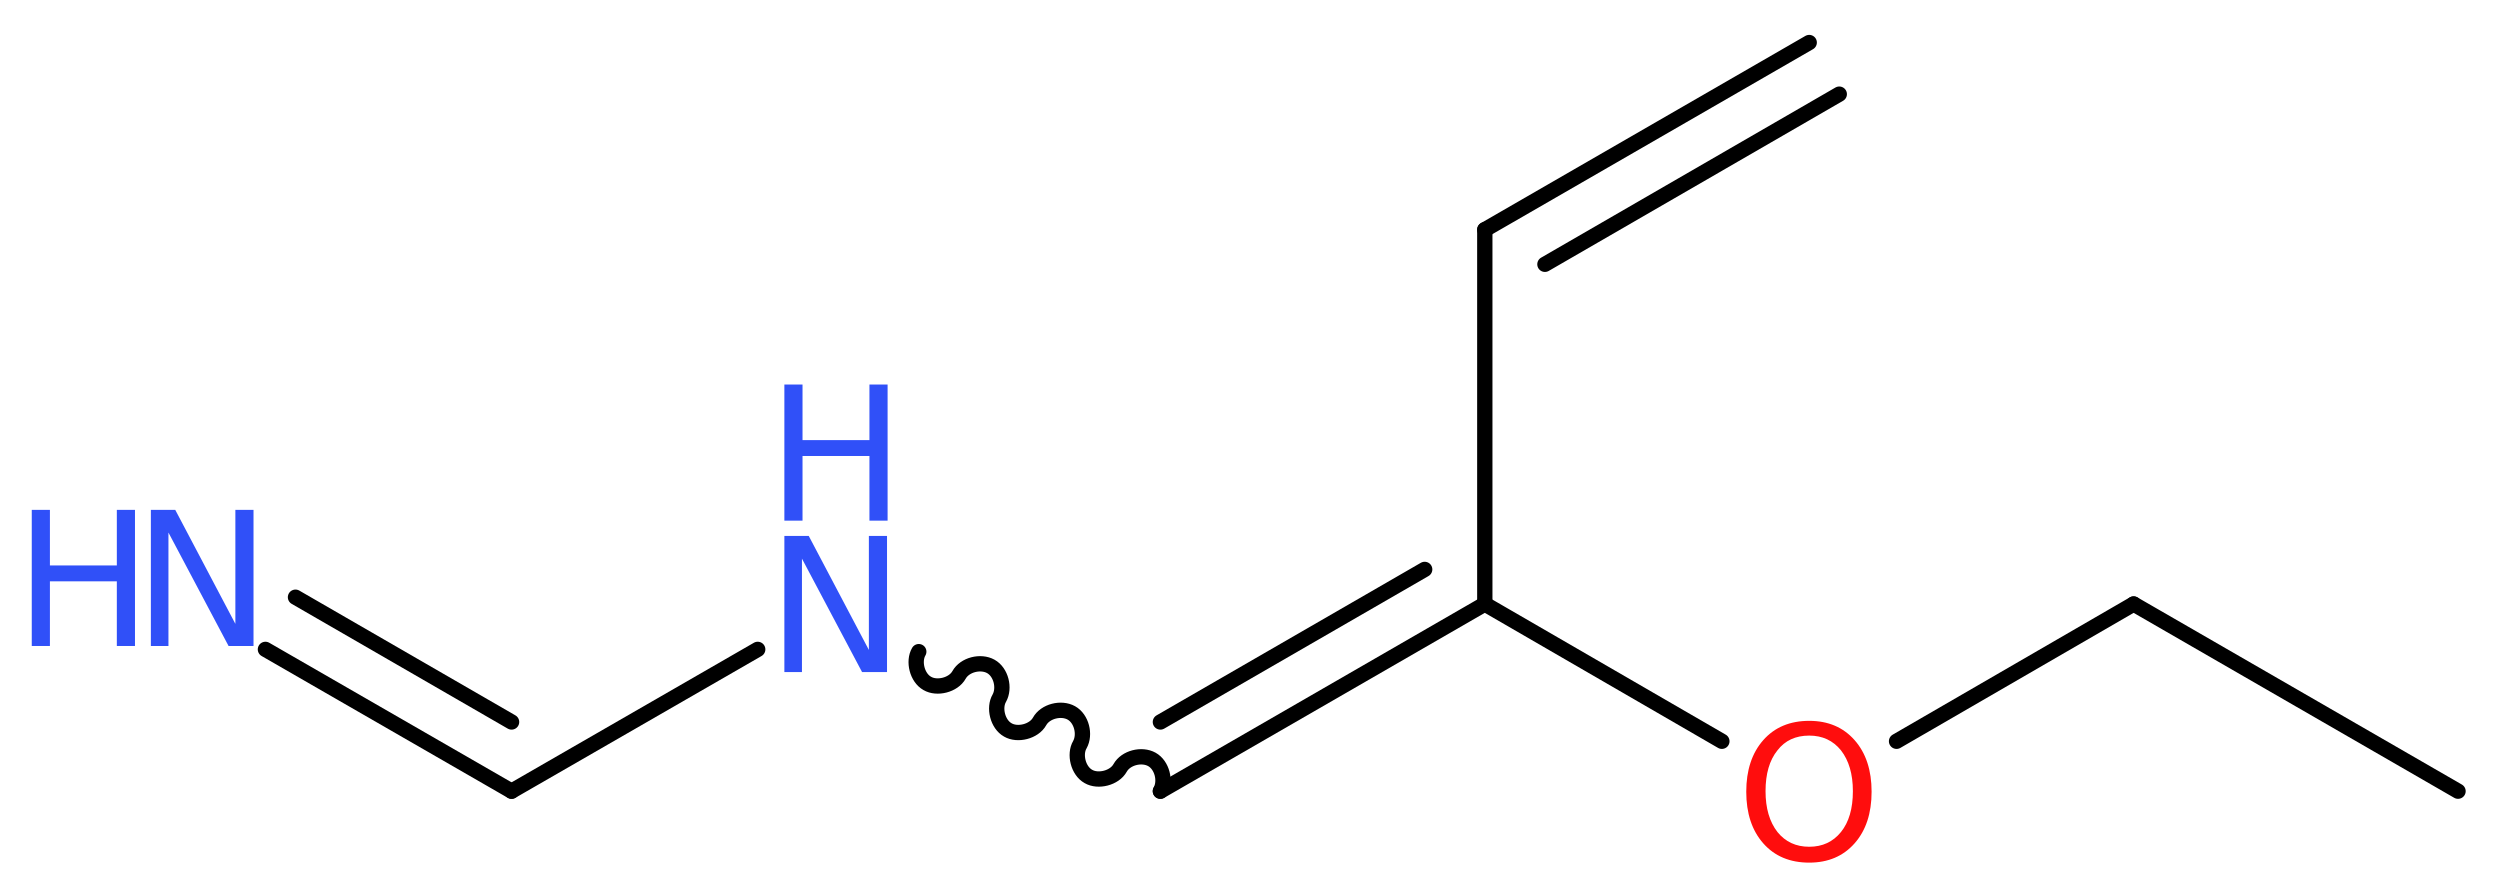 <?xml version='1.0' encoding='UTF-8'?>
<!DOCTYPE svg PUBLIC "-//W3C//DTD SVG 1.1//EN" "http://www.w3.org/Graphics/SVG/1.1/DTD/svg11.dtd">
<svg version='1.2' xmlns='http://www.w3.org/2000/svg' xmlns:xlink='http://www.w3.org/1999/xlink' width='44.08mm' height='15.76mm' viewBox='0 0 44.08 15.76'>
  <desc>Generated by the Chemistry Development Kit (http://github.com/cdk)</desc>
  <g stroke-linecap='round' stroke-linejoin='round' stroke='#000000' stroke-width='.27' fill='#3050F8'>
    <rect x='.0' y='.0' width='45.0' height='16.0' fill='#FFFFFF' stroke='none'/>
    <g id='mol1' class='mol'>
      <g id='mol1bnd1' class='bond'>
        <line x1='26.18' y1='4.05' x2='31.9' y2='.75'/>
        <line x1='27.24' y1='4.66' x2='32.43' y2='1.66'/>
      </g>
      <line id='mol1bnd2' class='bond' x1='26.18' y1='4.05' x2='26.18' y2='10.65'/>
      <g id='mol1bnd3' class='bond'>
        <line x1='20.46' y1='13.95' x2='26.18' y2='10.65'/>
        <line x1='20.46' y1='12.73' x2='25.12' y2='10.04'/>
      </g>
      <path id='mol1bnd4' class='bond' d='M20.46 13.95c.1 -.18 .03 -.46 -.15 -.56c-.18 -.1 -.46 -.03 -.56 .15c-.1 .18 -.39 .25 -.56 .15c-.18 -.1 -.25 -.39 -.15 -.56c.1 -.18 .03 -.46 -.15 -.56c-.18 -.1 -.46 -.03 -.56 .15c-.1 .18 -.39 .25 -.56 .15c-.18 -.1 -.25 -.39 -.15 -.56c.1 -.18 .03 -.46 -.15 -.56c-.18 -.1 -.46 -.03 -.56 .15c-.1 .18 -.39 .25 -.56 .15c-.18 -.1 -.25 -.39 -.15 -.56' fill='none' stroke='#000000' stroke-width='.27'/>
      <line id='mol1bnd5' class='bond' x1='13.36' y1='11.45' x2='9.02' y2='13.95'/>
      <g id='mol1bnd6' class='bond'>
        <line x1='9.02' y1='13.95' x2='4.68' y2='11.45'/>
        <line x1='9.02' y1='12.73' x2='5.21' y2='10.53'/>
      </g>
      <line id='mol1bnd7' class='bond' x1='26.18' y1='10.65' x2='30.36' y2='13.07'/>
      <line id='mol1bnd8' class='bond' x1='33.44' y1='13.07' x2='37.62' y2='10.65'/>
      <line id='mol1bnd9' class='bond' x1='37.62' y1='10.65' x2='43.34' y2='13.95'/>
      <g id='mol1atm5' class='atom'>
        <path d='M13.83 9.45h.43l1.06 2.01v-2.01h.32v2.4h-.44l-1.06 -2.0v2.0h-.31v-2.4z' stroke='none'/>
        <path d='M13.83 6.78h.32v.98h1.18v-.98h.32v2.4h-.32v-1.14h-1.18v1.14h-.32v-2.4z' stroke='none'/>
      </g>
      <g id='mol1atm7' class='atom'>
        <path d='M2.66 8.99h.43l1.06 2.01v-2.01h.32v2.4h-.44l-1.06 -2.0v2.0h-.31v-2.4z' stroke='none'/>
        <path d='M.56 8.99h.32v.98h1.18v-.98h.32v2.4h-.32v-1.14h-1.18v1.14h-.32v-2.4z' stroke='none'/>
      </g>
      <path id='mol1atm8' class='atom' d='M31.9 12.97q-.36 .0 -.56 .26q-.21 .26 -.21 .72q.0 .45 .21 .72q.21 .26 .56 .26q.35 .0 .56 -.26q.21 -.26 .21 -.72q.0 -.45 -.21 -.72q-.21 -.26 -.56 -.26zM31.9 12.71q.5 .0 .8 .34q.3 .34 .3 .91q.0 .57 -.3 .91q-.3 .34 -.8 .34q-.51 .0 -.81 -.34q-.3 -.34 -.3 -.91q.0 -.57 .3 -.91q.3 -.34 .81 -.34z' stroke='none' fill='#FF0D0D'/>
    </g>
  </g>
</svg>
